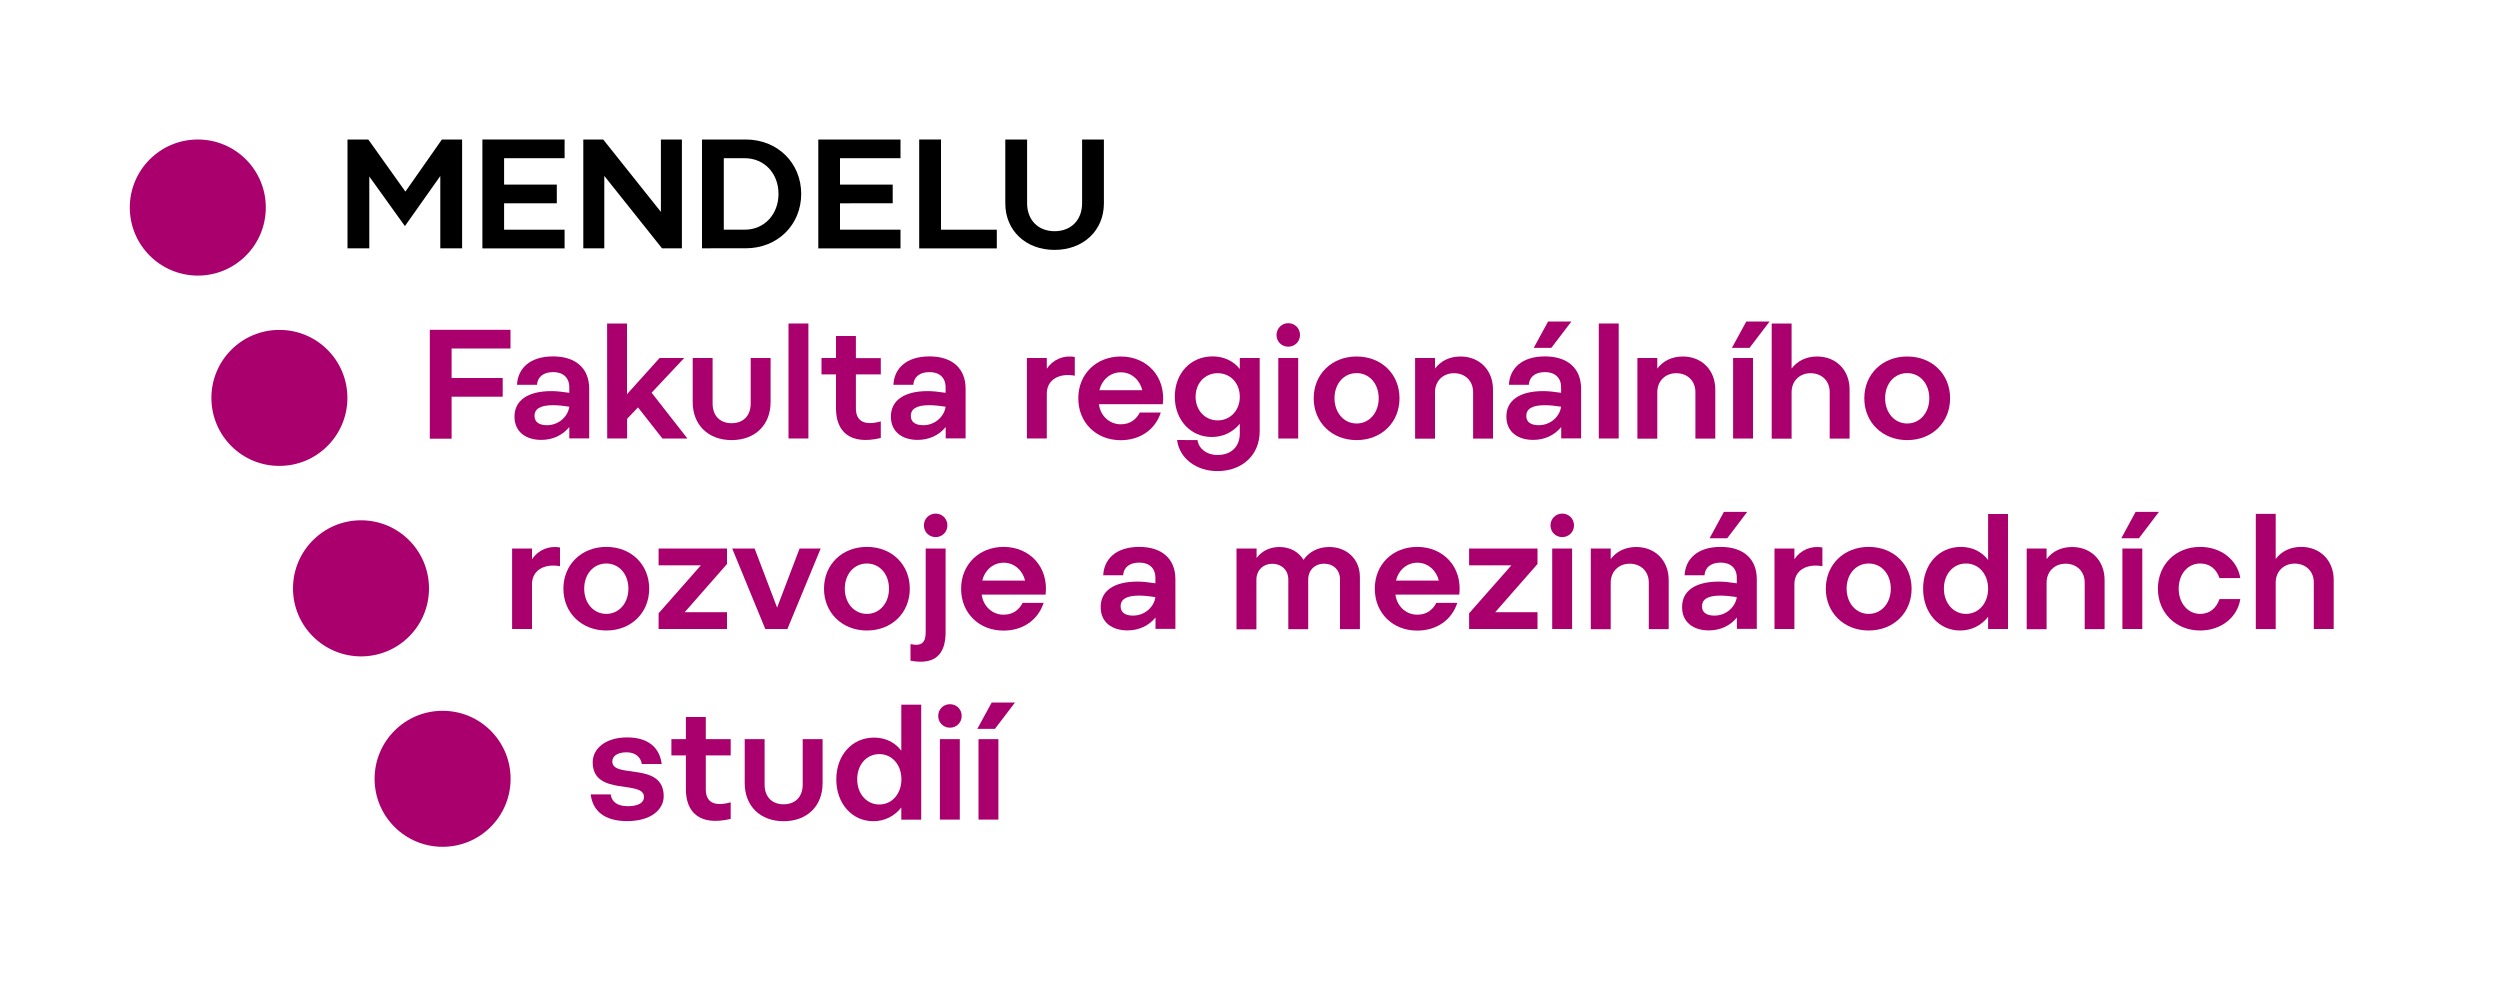 <?xml version="1.0" encoding="utf-8"?>
<!-- Generator: Adobe Illustrator 23.0.6, SVG Export Plug-In . SVG Version: 6.00 Build 0)  -->
<svg version="1.1" id="Vrstva_1" xmlns="http://www.w3.org/2000/svg" xmlns:xlink="http://www.w3.org/1999/xlink" x="0px" y="0px"
	 viewBox="0 0 250 100" style="enable-background:new 0 0 250 100;" xml:space="preserve">
<style type="text/css">
	.st0{fill:#FFFFFF;}
	.st1{fill:#AA006E;}
</style>
<rect class="st0" width="250" height="100"/>
<g>
	<path class="st1" d="M29.3,58.84c0-3.75,3.04-6.81,6.8-6.81s6.8,3.05,6.8,6.81c0,3.76-3.04,6.8-6.8,6.8
		C32.34,65.63,29.3,62.59,29.3,58.84z"/>
	<path class="st1" d="M37.46,77.88c0-3.76,3.04-6.8,6.8-6.8s6.8,3.04,6.8,6.8s-3.04,6.8-6.8,6.8S37.46,81.64,37.46,77.88z"/>
	<path class="st1" d="M12.98,20.75c0-3.76,3.05-6.8,6.8-6.8c3.76,0,6.8,3.04,6.8,6.8s-3.04,6.81-6.8,6.81
		C16.02,27.55,12.98,24.51,12.98,20.75z"/>
	<path class="st1" d="M21.14,39.79c0-3.76,3.04-6.8,6.8-6.8s6.8,3.04,6.8,6.8c0,3.75-3.04,6.8-6.8,6.8
		C24.18,46.6,21.14,43.55,21.14,39.79z"/>
	<g>
		<g>
			<path class="st1" d="M42.98,32.98h8.07v1.87h-5.89v2.95h5.11v1.87h-5.11v4.2h-2.18V32.98z"/>
			<path class="st1" d="M55.14,39.11c0.48,0,1.09,0.06,1.79,0.17v-0.56c0-0.95-0.62-1.51-1.6-1.51c-0.96,0-1.57,0.45-1.63,1.27h-2
				c0.08-1.62,1.27-2.84,3.61-2.84c2.25,0,3.61,1.18,3.61,3.23v4.97h-1.99V42.7c-0.68,0.84-1.68,1.29-2.81,1.29
				c-1.51,0-2.67-0.79-2.67-2.32C51.44,40.08,52.73,39.11,55.14,39.11z M54.69,42.52c1.27,0,2.13-0.96,2.24-1.85
				c-0.56-0.09-1.13-0.15-1.65-0.15c-1.32,0-1.83,0.42-1.83,1.06C53.45,42.22,53.93,42.52,54.69,42.52z"/>
			<path class="st1" d="M60.71,32.35h1.99v7.07l3.26-3.62h2.46l-3.26,3.47l3.58,4.58h-2.5l-2.44-3.11l-1.09,1.14v1.97h-1.99
				L60.71,32.35L60.71,32.35z"/>
			<path class="st1" d="M71.26,35.8v4.55c0,1.28,0.79,1.97,1.9,1.97c1.12,0,1.91-0.7,1.91-1.97V35.8h1.99v4.4
				c0,2.3-1.55,3.81-3.9,3.81c-2.33,0-3.89-1.51-3.89-3.81v-4.4H71.26z"/>
			<path class="st1" d="M78.85,32.35h1.99v11.5h-1.99V32.35z"/>
			<path class="st1" d="M83.6,33.6h1.99v2.21h2.49v1.63h-2.49v3.39c0,1.18,0.7,1.8,2.49,1.31v1.66c-3.17,0.75-4.48-0.73-4.48-2.95
				v-3.41h-1.45V35.8h1.45C83.6,35.8,83.6,33.6,83.6,33.6z"/>
			<path class="st1" d="M92.77,39.11c0.48,0,1.09,0.06,1.79,0.17v-0.56c0-0.95-0.62-1.51-1.6-1.51c-0.96,0-1.57,0.45-1.63,1.27
				h-1.99c0.08-1.62,1.27-2.84,3.61-2.84c2.25,0,3.61,1.18,3.61,3.23v4.97h-1.99V42.7c-0.68,0.84-1.68,1.29-2.81,1.29
				c-1.51,0-2.67-0.79-2.67-2.32C89.08,40.08,90.37,39.11,92.77,39.11z M92.32,42.52c1.27,0,2.13-0.96,2.24-1.85
				c-0.56-0.09-1.13-0.15-1.65-0.15c-1.32,0-1.83,0.42-1.83,1.06C91.08,42.22,91.56,42.52,92.32,42.52z"/>
			<path class="st1" d="M102.69,35.8h1.99v1.07c0.62-0.92,1.69-1.38,2.8-1.17v1.87c-1.63-0.3-2.8,0.45-2.8,1.79v4.49h-1.99V35.8z"/>
			<path class="st1" d="M112.08,35.65c2.61,0,4.52,2.01,4.2,4.77h-6.39c0.15,1.18,1.07,2.01,2.19,2.01c0.95,0,1.55-0.5,1.9-1.18h2.1
				c-0.54,1.68-2.04,2.77-4.01,2.77c-2.46,0-4.24-1.77-4.24-4.18C107.82,37.41,109.63,35.65,112.08,35.65z M114.23,39.02
				c-0.22-0.95-1.03-1.79-2.14-1.79c-1.12,0-1.93,0.82-2.15,1.79H114.23z"/>
			<path class="st1" d="M119.75,44.01c0.12,0.86,0.92,1.49,1.99,1.49c1.37,0,2.24-0.82,2.24-2.16v-0.96
				c-0.67,0.82-1.65,1.32-2.8,1.32c-2.13,0-3.7-1.71-3.7-4.03c0-2.33,1.57-4.03,3.78-4.03c1.13,0,2.1,0.47,2.72,1.26v-1.1h1.99v7.32
				c0,2.41-1.77,3.99-4.23,3.99c-2.11,0-3.81-1.28-4.03-3.11L119.75,44.01L119.75,44.01z M121.77,42.04c1.26,0,2.21-1,2.21-2.36
				c0-1.38-0.95-2.36-2.21-2.36s-2.21,0.98-2.21,2.36C119.56,41.04,120.51,42.04,121.77,42.04z"/>
			<path class="st1" d="M128.82,32.32c0.67,0,1.18,0.51,1.18,1.18c0,0.65-0.51,1.17-1.18,1.17c-0.65,0-1.17-0.51-1.17-1.17
				C127.66,32.84,128.17,32.32,128.82,32.32z M127.83,35.8h1.99v8.05h-1.99C127.83,43.85,127.83,35.8,127.83,35.8z"/>
			<path class="st1" d="M135.66,35.65c2.49,0,4.29,1.76,4.29,4.18c0,2.41-1.8,4.18-4.29,4.18c-2.47,0-4.29-1.77-4.29-4.18
				C131.37,37.41,133.19,35.65,135.66,35.65z M135.66,42.35c1.26,0,2.21-1.06,2.21-2.52c0-1.48-0.95-2.52-2.21-2.52
				c-1.26,0-2.21,1.04-2.21,2.52C133.46,41.29,134.4,42.35,135.66,42.35z"/>
			<path class="st1" d="M141.51,35.8h1.99v1.06c0.56-0.76,1.46-1.21,2.55-1.21c1.91,0,3.25,1.37,3.25,3.3v4.91h-1.99V39.2
				c0-1.1-0.79-1.88-1.91-1.88c-1.1,0-1.9,0.78-1.9,1.9v4.65h-1.99V35.8z"/>
			<path class="st1" d="M154.32,39.11c0.48,0,1.09,0.06,1.79,0.17v-0.56c0-0.95-0.62-1.51-1.6-1.51c-0.96,0-1.57,0.45-1.63,1.27
				h-1.99c0.08-1.62,1.27-2.84,3.61-2.84c2.25,0,3.61,1.18,3.61,3.23v4.97h-1.99V42.7c-0.68,0.84-1.68,1.29-2.81,1.29
				c-1.51,0-2.67-0.79-2.67-2.32C150.62,40.08,151.91,39.11,154.32,39.11z M153.87,42.52c1.27,0,2.13-0.96,2.24-1.85
				c-0.56-0.09-1.13-0.15-1.65-0.15c-1.32,0-1.83,0.42-1.83,1.06C152.62,42.22,153.1,42.52,153.87,42.52z M154.81,32.15h2.33
				l-2.01,2.64h-1.76L154.81,32.15z"/>
			<path class="st1" d="M159.88,32.35h1.99v11.5h-1.99V32.35z"/>
			<path class="st1" d="M163.74,35.8h1.99v1.06c0.56-0.76,1.46-1.21,2.55-1.21c1.91,0,3.25,1.37,3.25,3.3v4.91h-1.99V39.2
				c0-1.1-0.79-1.88-1.91-1.88c-1.1,0-1.9,0.78-1.9,1.9v4.65h-1.99V35.8z"/>
			<path class="st1" d="M174.63,32.15h2.33l-2.01,2.64h-1.76L174.63,32.15z M173.31,35.8h1.99v8.05h-1.99V35.8z"/>
			<path class="st1" d="M177.17,32.35h1.99v4.51c0.56-0.76,1.46-1.21,2.55-1.21c1.91,0,3.25,1.37,3.25,3.3v4.91h-1.99V39.2
				c0-1.1-0.79-1.88-1.91-1.88c-1.1,0-1.9,0.78-1.9,1.9v4.65h-1.99V32.35z"/>
			<path class="st1" d="M190.72,35.65c2.49,0,4.29,1.76,4.29,4.18c0,2.41-1.8,4.18-4.29,4.18c-2.47,0-4.29-1.77-4.29-4.18
				C186.43,37.41,188.25,35.65,190.72,35.65z M190.72,42.35c1.26,0,2.21-1.06,2.21-2.52c0-1.48-0.95-2.52-2.21-2.52
				c-1.26,0-2.21,1.04-2.21,2.52C188.52,41.29,189.46,42.35,190.72,42.35z"/>
		</g>
	</g>
	<g>
		<g>
			<path class="st1" d="M51.21,54.85h1.99v1.07c0.62-0.92,1.69-1.38,2.8-1.17v1.87c-1.63-0.29-2.8,0.45-2.8,1.79v4.49h-1.99V54.85z"
				/>
			<path class="st1" d="M60.63,54.69c2.49,0,4.29,1.76,4.29,4.18c0,2.41-1.8,4.18-4.29,4.18c-2.47,0-4.29-1.77-4.29-4.18
				C56.34,56.45,58.16,54.69,60.63,54.69z M60.63,61.39c1.26,0,2.21-1.06,2.21-2.52c0-1.48-0.95-2.52-2.21-2.52
				s-2.21,1.04-2.21,2.52C58.42,60.33,59.37,61.39,60.63,61.39z"/>
			<path class="st1" d="M65.86,61.33l4.23-4.8h-4.23v-1.68h6.84v1.55l-4.23,4.82h4.23v1.68h-6.84V61.33z"/>
			<path class="st1" d="M73.22,54.85h2.24l2.25,5.91l2.25-5.91h2.11l-3.33,8.05h-2.21L73.22,54.85z"/>
			<path class="st1" d="M86.69,54.69c2.49,0,4.29,1.76,4.29,4.18c0,2.41-1.8,4.18-4.29,4.18c-2.47,0-4.29-1.77-4.29-4.18
				C82.4,56.45,84.21,54.69,86.69,54.69z M86.69,61.39c1.26,0,2.21-1.06,2.21-2.52c0-1.48-0.95-2.52-2.21-2.52s-2.21,1.04-2.21,2.52
				C84.48,60.33,85.43,61.39,86.69,61.39z"/>
			<path class="st1" d="M91.05,64.41c1.18,0.25,1.52-0.2,1.52-1.23v-8.33h1.99v8.38c0,2.13-0.99,3.31-3.51,2.84
				C91.05,66.07,91.05,64.41,91.05,64.41z M93.57,51.36c0.65,0,1.17,0.51,1.17,1.18c0,0.65-0.51,1.17-1.17,1.17
				c-0.67,0-1.18-0.51-1.18-1.17S92.9,51.36,93.57,51.36z"/>
			<path class="st1" d="M100.36,54.69c2.61,0,4.52,2.01,4.2,4.77h-6.39c0.15,1.18,1.07,2.01,2.19,2.01c0.95,0,1.55-0.5,1.9-1.18h2.1
				c-0.54,1.68-2.04,2.77-4.01,2.77c-2.46,0-4.24-1.77-4.24-4.18C96.11,56.45,97.91,54.69,100.36,54.69z M102.51,58.06
				c-0.22-0.95-1.03-1.79-2.14-1.79s-1.93,0.82-2.14,1.79H102.51z"/>
			<path class="st1" d="M113.75,58.16c0.48,0,1.09,0.06,1.79,0.17v-0.56c0-0.95-0.62-1.51-1.6-1.51c-0.96,0-1.57,0.45-1.63,1.27
				h-1.99c0.08-1.62,1.27-2.84,3.61-2.84c2.25,0,3.61,1.18,3.61,3.23v4.97h-1.99v-1.14c-0.68,0.84-1.68,1.29-2.81,1.29
				c-1.51,0-2.67-0.79-2.67-2.31C110.05,59.12,111.34,58.16,113.75,58.16z M113.3,61.56c1.27,0,2.13-0.96,2.24-1.85
				c-0.56-0.09-1.13-0.15-1.65-0.15c-1.32,0-1.83,0.42-1.83,1.06C112.06,61.26,112.54,61.56,113.3,61.56z"/>
			<path class="st1" d="M123.67,54.85h1.99v0.95c0.5-0.68,1.31-1.1,2.28-1.1c1.06,0,1.93,0.48,2.41,1.29
				c0.53-0.79,1.45-1.29,2.56-1.29c1.8,0,3.08,1.24,3.08,3v5.21H134v-4.97c0-0.92-0.64-1.57-1.59-1.57c-0.93,0-1.59,0.65-1.59,1.59
				v4.96h-1.99v-4.97c0-0.92-0.65-1.57-1.6-1.57c-0.92,0-1.59,0.65-1.59,1.59v4.96h-1.99v-8.08H123.67z"/>
			<path class="st1" d="M141.73,54.69c2.61,0,4.52,2.01,4.2,4.77h-6.39c0.16,1.18,1.07,2.01,2.19,2.01c0.95,0,1.55-0.5,1.9-1.18h2.1
				c-0.54,1.68-2.04,2.77-4.01,2.77c-2.46,0-4.24-1.77-4.24-4.18C137.47,56.45,139.27,54.69,141.73,54.69z M143.88,58.06
				c-0.22-0.95-1.03-1.79-2.14-1.79s-1.93,0.82-2.14,1.79H143.88z"/>
			<path class="st1" d="M146.91,61.33l4.23-4.8h-4.23v-1.68h6.84v1.55l-4.23,4.82h4.23v1.68h-6.84V61.33z"/>
			<path class="st1" d="M156.22,51.36c0.67,0,1.18,0.51,1.18,1.18c0,0.65-0.51,1.17-1.18,1.17c-0.65,0-1.17-0.51-1.17-1.17
				S155.57,51.36,156.22,51.36z M155.22,54.85h1.99v8.05h-1.99V54.85z"/>
			<path class="st1" d="M159.08,54.85h1.99v1.06c0.56-0.76,1.46-1.21,2.55-1.21c1.91,0,3.25,1.37,3.25,3.3v4.91h-1.99v-4.66
				c0-1.1-0.79-1.88-1.91-1.88c-1.1,0-1.9,0.78-1.9,1.9v4.65h-1.99V54.85z"/>
			<path class="st1" d="M171.89,58.16c0.48,0,1.09,0.06,1.79,0.17v-0.56c0-0.95-0.62-1.51-1.6-1.51c-0.96,0-1.57,0.45-1.63,1.27
				h-1.99c0.08-1.62,1.27-2.84,3.61-2.84c2.25,0,3.61,1.18,3.61,3.23v4.97h-1.99v-1.14c-0.68,0.84-1.68,1.29-2.81,1.29
				c-1.51,0-2.67-0.79-2.67-2.31C168.19,59.12,169.48,58.16,171.89,58.16z M171.44,61.56c1.27,0,2.13-0.96,2.24-1.85
				c-0.56-0.09-1.13-0.15-1.65-0.15c-1.32,0-1.83,0.42-1.83,1.06C170.19,61.26,170.68,61.56,171.44,61.56z M172.39,51.19h2.33
				l-2,2.64h-1.76L172.39,51.19z"/>
			<path class="st1" d="M177.45,54.85h1.99v1.07c0.62-0.92,1.69-1.38,2.8-1.17v1.87c-1.63-0.29-2.8,0.45-2.8,1.79v4.49h-1.99V54.85z
				"/>
			<path class="st1" d="M186.87,54.69c2.49,0,4.29,1.76,4.29,4.18c0,2.41-1.8,4.18-4.29,4.18c-2.47,0-4.29-1.77-4.29-4.18
				C182.58,56.45,184.4,54.69,186.87,54.69z M186.87,61.39c1.26,0,2.21-1.06,2.21-2.52c0-1.48-0.95-2.52-2.21-2.52
				c-1.26,0-2.21,1.04-2.21,2.52C184.67,60.33,185.61,61.39,186.87,61.39z"/>
			<path class="st1" d="M198.81,61.68c-0.67,0.86-1.65,1.37-2.8,1.37c-2.13,0-3.7-1.77-3.7-4.18c0-2.43,1.57-4.18,3.78-4.18
				c1.13,0,2.1,0.48,2.72,1.31v-4.6h1.99v11.5h-1.99V61.68z M196.6,61.39c1.26,0,2.21-1.06,2.21-2.52c0-1.48-0.95-2.52-2.21-2.52
				c-1.26,0-2.21,1.04-2.21,2.52C194.4,60.33,195.35,61.39,196.6,61.39z"/>
			<path class="st1" d="M202.67,54.85h1.99v1.06c0.56-0.76,1.46-1.21,2.55-1.21c1.91,0,3.25,1.37,3.25,3.3v4.91h-1.99v-4.66
				c0-1.1-0.79-1.88-1.91-1.88c-1.1,0-1.9,0.78-1.9,1.9v4.65h-1.99V54.85z"/>
			<path class="st1" d="M213.56,51.19h2.33l-2,2.64h-1.76L213.56,51.19z M212.24,54.85h1.99v8.05h-1.99V54.85z"/>
			<path class="st1" d="M220.02,54.69c2.1,0,3.73,1.32,4.01,3.12h-2.08c-0.31-0.9-0.96-1.46-1.93-1.46c-1.23,0-2.15,1.04-2.15,2.52
				c0,1.46,0.92,2.52,2.15,2.52c0.96,0,1.62-0.58,1.93-1.48h2.08c-0.28,1.82-1.91,3.14-4.01,3.14c-2.44,0-4.23-1.77-4.23-4.18
				C215.79,56.45,217.58,54.69,220.02,54.69z"/>
			<path class="st1" d="M225.58,51.39h1.99v4.51c0.56-0.76,1.46-1.21,2.55-1.21c1.91,0,3.25,1.37,3.25,3.3v4.91h-1.99v-4.66
				c0-1.1-0.79-1.88-1.91-1.88c-1.1,0-1.9,0.78-1.9,1.9v4.65h-1.99V51.39z"/>
		</g>
	</g>
	<g>
		<g>
			<path class="st1" d="M61.07,79.44c0.09,0.72,0.64,1.18,1.71,1.18c1.12,0,1.62-0.39,1.62-0.92c0-1.76-5.13-0.03-5.13-3.47
				c0-1.35,1.26-2.49,3.45-2.49c2.08,0,3.25,1.01,3.45,2.66h-1.99c-0.11-0.7-0.65-1.17-1.52-1.17c-0.93,0-1.43,0.39-1.43,0.92
				c0,1.76,5.14-0.03,5.14,3.47c0,1.34-1.27,2.49-3.65,2.49c-2.27,0-3.45-1.01-3.65-2.67C59.07,79.44,61.07,79.44,61.07,79.44z"/>
			<path class="st1" d="M68.59,71.7h1.99v2.21h2.49v1.63h-2.49v3.39c0,1.18,0.7,1.8,2.49,1.3v1.66c-3.17,0.75-4.48-0.73-4.48-2.95
				v-3.4h-1.45v-1.63h1.45C68.59,73.91,68.59,71.7,68.59,71.7z"/>
			<path class="st1" d="M76.46,73.91v4.55c0,1.27,0.79,1.97,1.9,1.97c1.12,0,1.91-0.7,1.91-1.97v-4.55h1.99v4.4
				c0,2.3-1.55,3.81-3.9,3.81c-2.33,0-3.89-1.51-3.89-3.81v-4.4H76.46z"/>
			<path class="st1" d="M90.13,80.75c-0.67,0.85-1.65,1.37-2.8,1.37c-2.13,0-3.7-1.77-3.7-4.18c0-2.42,1.57-4.18,3.78-4.18
				c1.13,0,2.1,0.48,2.72,1.31v-4.6h1.99v11.5h-1.99V80.75z M87.93,80.45c1.26,0,2.21-1.06,2.21-2.52c0-1.48-0.95-2.52-2.21-2.52
				s-2.21,1.04-2.21,2.52C85.72,79.39,86.67,80.45,87.93,80.45z"/>
			<path class="st1" d="M94.99,70.42c0.67,0,1.18,0.51,1.18,1.18c0,0.65-0.51,1.17-1.18,1.17c-0.65,0-1.17-0.51-1.17-1.17
				S94.33,70.42,94.99,70.42z M93.99,73.91h1.99v8.05h-1.99V73.91z"/>
			<path class="st1" d="M99.17,70.25h2.33l-2.01,2.64h-1.76L99.17,70.25z M97.85,73.91h1.99v8.05h-1.99V73.91z"/>
		</g>
	</g>
	<g>
		<path d="M34.76,13.95h2.07l3.71,5.21l3.65-5.21h2.02v10.88h-2.18V17.6l-3.54,5.01l-3.56-4.96v7.18h-2.18V13.95H34.76z"/>
		<path d="M48.24,13.95h8.22v1.87h-6.05v2.64h5.27v1.87h-5.27v2.64h6.05v1.87h-8.22V13.95z"/>
		<path d="M58.33,13.95h1.99l5.77,7.24v-7.24h2.1v10.88H66.2l-5.77-7.24v7.24h-2.1C58.33,24.83,58.33,13.95,58.33,13.95z"/>
		<path d="M70.2,13.95h4.37c3.2,0,5.55,2.36,5.55,5.44s-2.35,5.44-5.55,5.44H70.2V13.95z M74.46,22.97c1.99,0,3.39-1.55,3.39-3.58
			c0-2.04-1.4-3.57-3.39-3.57h-2.08v7.15H74.46z"/>
		<path d="M81.83,13.95h8.22v1.87H84v2.64h5.27v1.87H84v2.64h6.05v1.87h-8.22V13.95z"/>
		<path d="M91.92,13.95h2.18v9.02h5.58v1.87h-7.76V13.95z"/>
		<path d="M102.71,13.95v6.37c0,1.71,1.13,2.8,2.75,2.8s2.75-1.09,2.75-2.8v-6.37h2.18v6.39c0,2.72-2.07,4.65-4.93,4.65
			c-2.88,0-4.93-1.93-4.93-4.65v-6.39C100.53,13.95,102.71,13.95,102.71,13.95z"/>
	</g>
</g>
</svg>
